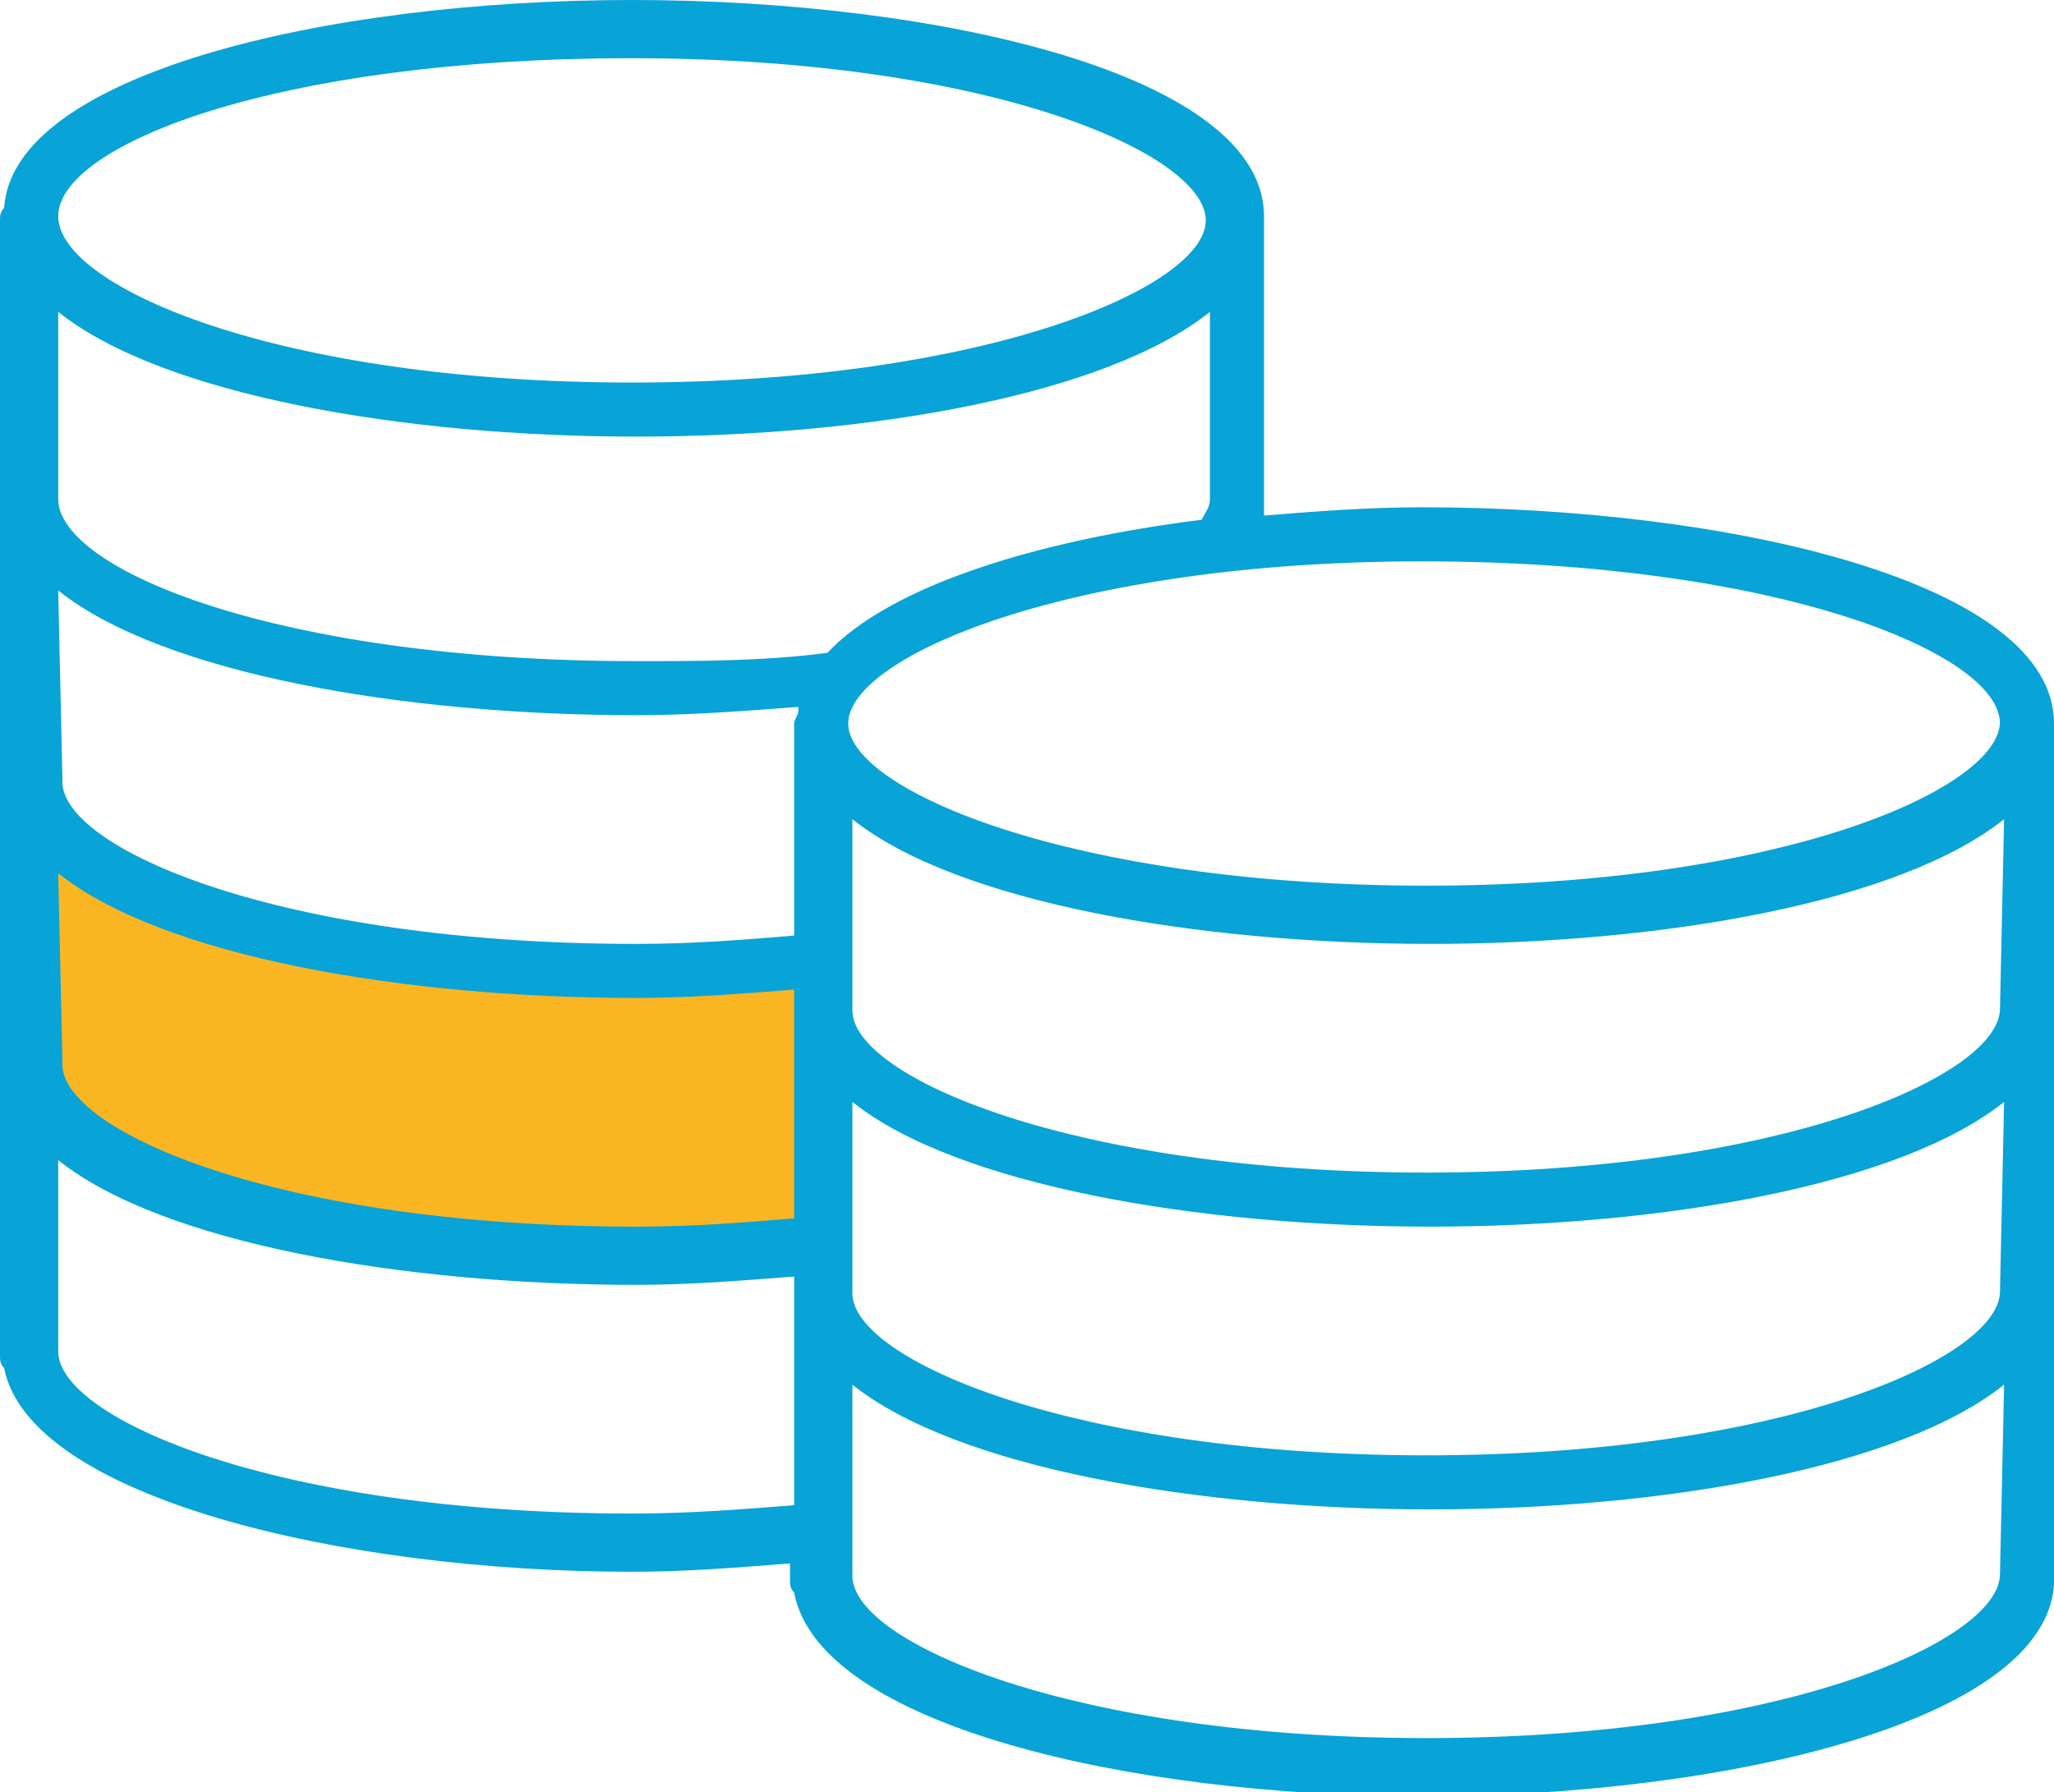 <?xml version="1.0" encoding="utf-8"?>
<!-- Generator: Adobe Illustrator 24.2.1, SVG Export Plug-In . SVG Version: 6.00 Build 0)  -->
<svg version="1.1" id="Layer_1" xmlns="http://www.w3.org/2000/svg" xmlns:xlink="http://www.w3.org/1999/xlink" x="0px" y="0px"
	 viewBox="0 0 49.4 43.1" style="enable-background:new 0 0 49.4 43.1;" xml:space="preserve">
<style type="text/css">
	.st0{fill:#FAB523;}
	.st1{fill:#08A3D7;}
</style>
<g id="Layer_2_1_">
	<g id="Layer_1-2">
		<path class="st0" d="M0.5,19.9c0,0,5.3,4.6,18.9,3.3c0.1,4.1,0.1,6.9,0.1,6.9S7.2,31.4,0.7,26.8C0.8,24.5,0.7,22.2,0.5,19.9z"/>
		<path class="st1" d="M49.4,24.2v-6.8l0,0c0-3.4-7.8-5.2-15.2-5.2c-1.3,0-2.6,0.1-3.8,0.2V12l0,0V5.3l0,0c0,0,0,0,0-0.1
			c0-3.4-7.8-5.2-15.2-5.2S0.3,1.8,0.1,5C0,5.1,0,5.2,0,5.3v27.3c0,0.1,0,0.2,0.1,0.3c0.6,3.1,8.1,4.9,15.1,4.9
			c1.3,0,2.5-0.1,3.8-0.2V38c0,0.1,0,0.2,0.1,0.3c0.6,3.2,8.1,4.9,15.1,4.9c7.3,0,15-1.8,15.2-5.1c0,0,0,0,0-0.1l0,0l0,0v-6.9
			c0,0,0,0,0,0s0,0,0,0L49.4,24.2C49.4,24.3,49.4,24.2,49.4,24.2z M15.2,1.4c8.6,0,13.8,2.3,13.8,3.9s-5.3,3.9-13.8,3.9
			S1.4,6.9,1.4,5.2S6.6,1.4,15.2,1.4z M1.4,7.5c2.5,2,8.3,3,13.9,3s11.3-1,13.8-3V12c0,0.2-0.1,0.3-0.2,0.5c-4,0.5-7.5,1.6-9,3.2
			c-1.5,0.2-3.1,0.2-4.6,0.2c-8.6,0-13.9-2.2-13.9-3.9c0,0,0-0.1,0-0.1L1.4,7.5z M1.4,14.2c2.5,2,8.3,3,13.9,3
			c1.3,0,2.6-0.1,3.9-0.2v0.1c0,0.1-0.1,0.2-0.1,0.3v5.1c-1.2,0.1-2.4,0.2-3.8,0.2c-8.6,0-13.8-2.3-13.8-3.9c0,0,0-0.1,0-0.1
			L1.4,14.2z M1.4,21c2.5,2,8.3,3,13.9,3c1.3,0,2.5-0.1,3.8-0.2v5.5c-1.2,0.1-2.4,0.2-3.8,0.2c-8.6,0-13.8-2.3-13.8-3.9
			c0,0,0-0.1,0-0.1L1.4,21z M15.2,36.4c-8.6,0-13.8-2.3-13.8-3.9c0,0,0-0.1,0-0.1v-4.5c2.5,2,8.3,3,13.9,3c1.3,0,2.5-0.1,3.8-0.2
			v5.5C17.8,36.3,16.6,36.4,15.2,36.4z M48.1,37.9c-0.1,1.6-5.3,3.9-13.8,3.9s-13.8-2.3-13.8-3.9c0,0,0-0.1,0-0.1v-4.5
			c2.5,2,8.3,3,13.9,3s11.3-1,13.8-3L48.1,37.9z M48.1,31.1c-0.1,1.6-5.3,3.9-13.8,3.9s-13.8-2.3-13.8-3.9c0,0,0-0.1,0-0.1v-4.5
			c2.5,2,8.3,3,13.9,3s11.3-1,13.8-3L48.1,31.1z M48.1,24.3c-0.1,1.6-5.3,3.9-13.8,3.9s-13.8-2.3-13.8-3.9c0,0,0-0.1,0-0.1v-4.5
			c2.5,2,8.3,3,13.9,3s11.3-1,13.8-3L48.1,24.3z M48.1,17.4L48.1,17.4c-0.1,1.6-5.3,3.9-13.8,3.9S20.4,19,20.4,17.4
			s5.3-3.9,13.8-3.9S48.1,15.7,48.1,17.4C48.1,17.4,48.1,17.4,48.1,17.4z"/>
	</g>
</g>
</svg>
